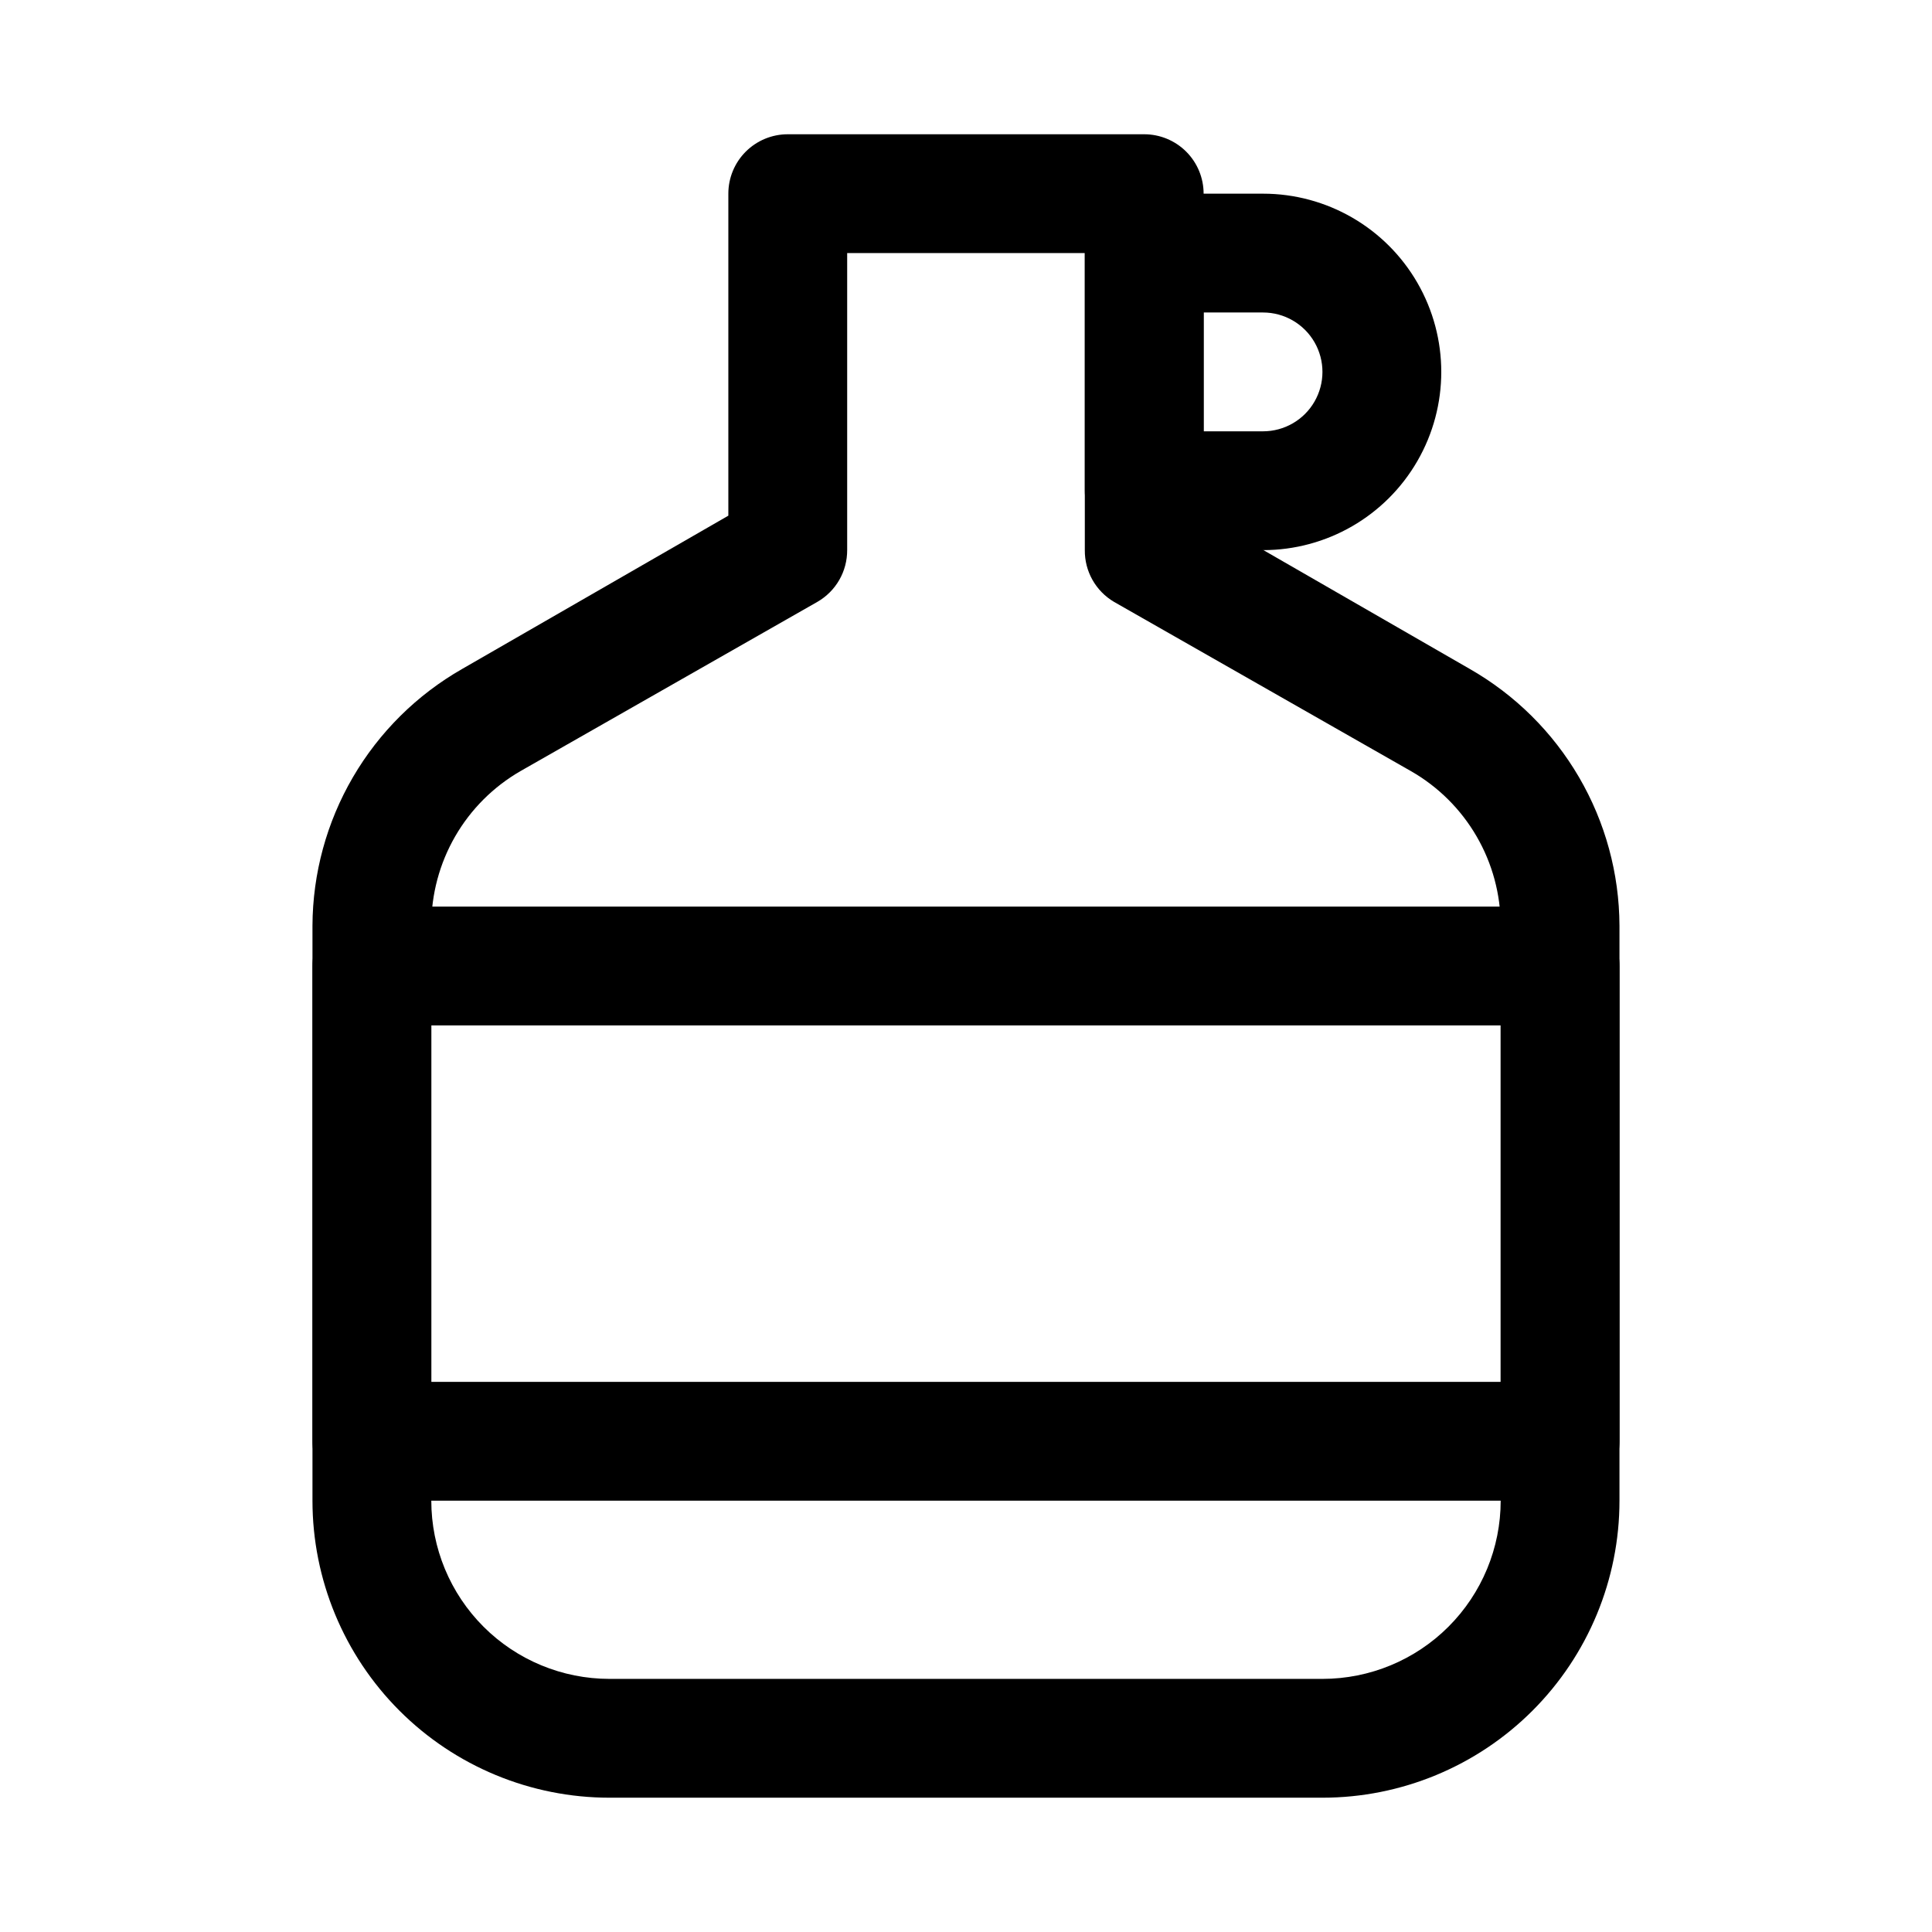<?xml version="1.0" encoding="UTF-8"?>
<!-- Uploaded to: SVG Repo, www.svgrepo.com, Generator: SVG Repo Mixer Tools -->
<svg fill="#000000" width="800px" height="800px" version="1.1" viewBox="144 144 512 512" xmlns="http://www.w3.org/2000/svg">
 <g>
  <path d="m494.46 620.41h-188.93c-20.879 0-40.902-8.293-55.664-23.055-14.762-14.766-23.059-34.785-23.059-55.664v-152.4c0.062-13.824 3.758-27.387 10.723-39.324 6.965-11.941 16.953-21.836 28.953-28.691l70.535-40.617v-85.336c0-4.176 1.656-8.18 4.609-11.133 2.953-2.949 6.957-4.609 11.133-4.609h94.465c4.176 0 8.18 1.66 11.133 4.609 2.953 2.953 4.613 6.957 4.613 11.133v85.336l70.531 40.617c12.004 6.856 21.988 16.75 28.953 28.691 6.965 11.938 10.664 25.5 10.723 39.324v152.4c0 20.879-8.293 40.898-23.059 55.664-14.762 14.762-34.785 23.055-55.664 23.055zm-125.95-409.34v78.719c0.008 2.773-0.711 5.504-2.094 7.91-1.383 2.402-3.379 4.402-5.781 5.789l-78.719 44.871c-7.184 4.148-13.148 10.113-17.297 17.301-4.144 7.184-6.324 15.336-6.32 23.633v152.4c0 12.527 4.977 24.539 13.836 33.398 8.855 8.855 20.871 13.832 33.398 13.832h188.93c12.527 0 24.543-4.977 33.398-13.832 8.859-8.859 13.836-20.871 13.836-33.398v-152.4c-0.012-8.312-2.215-16.473-6.391-23.66-4.172-7.188-10.168-13.148-17.383-17.273l-78.719-44.871c-4.832-2.863-7.773-8.082-7.715-13.699v-78.719z"/>
  <path d="m478.72 289.79h-31.488c-4.176 0-8.18-1.656-11.133-4.609-2.953-2.953-4.609-6.957-4.609-11.133v-62.977c0-4.176 1.656-8.18 4.609-11.133s6.957-4.613 11.133-4.613h31.488c16.875 0 32.469 9.004 40.902 23.617 8.438 14.613 8.438 32.617 0 47.234-8.434 14.613-24.027 23.613-40.902 23.613zm-15.742-31.488h15.742c5.625 0 10.824-3 13.633-7.871 2.812-4.871 2.812-10.871 0-15.742-2.809-4.871-8.008-7.875-13.633-7.875h-15.742z"/>
  <path d="m557.44 541.7h-314.88c-4.176 0-8.18-1.66-11.133-4.613-2.953-2.949-4.613-6.957-4.613-11.133v-125.95c0-4.176 1.66-8.18 4.613-11.133 2.953-2.953 6.957-4.613 11.133-4.613h314.88c4.176 0 8.18 1.66 11.133 4.613 2.953 2.953 4.613 6.957 4.613 11.133v125.95-0.004c0 4.176-1.66 8.184-4.613 11.133-2.953 2.953-6.957 4.613-11.133 4.613zm-299.14-31.488h283.39v-94.465h-283.39z"/>
 </g>
</svg>